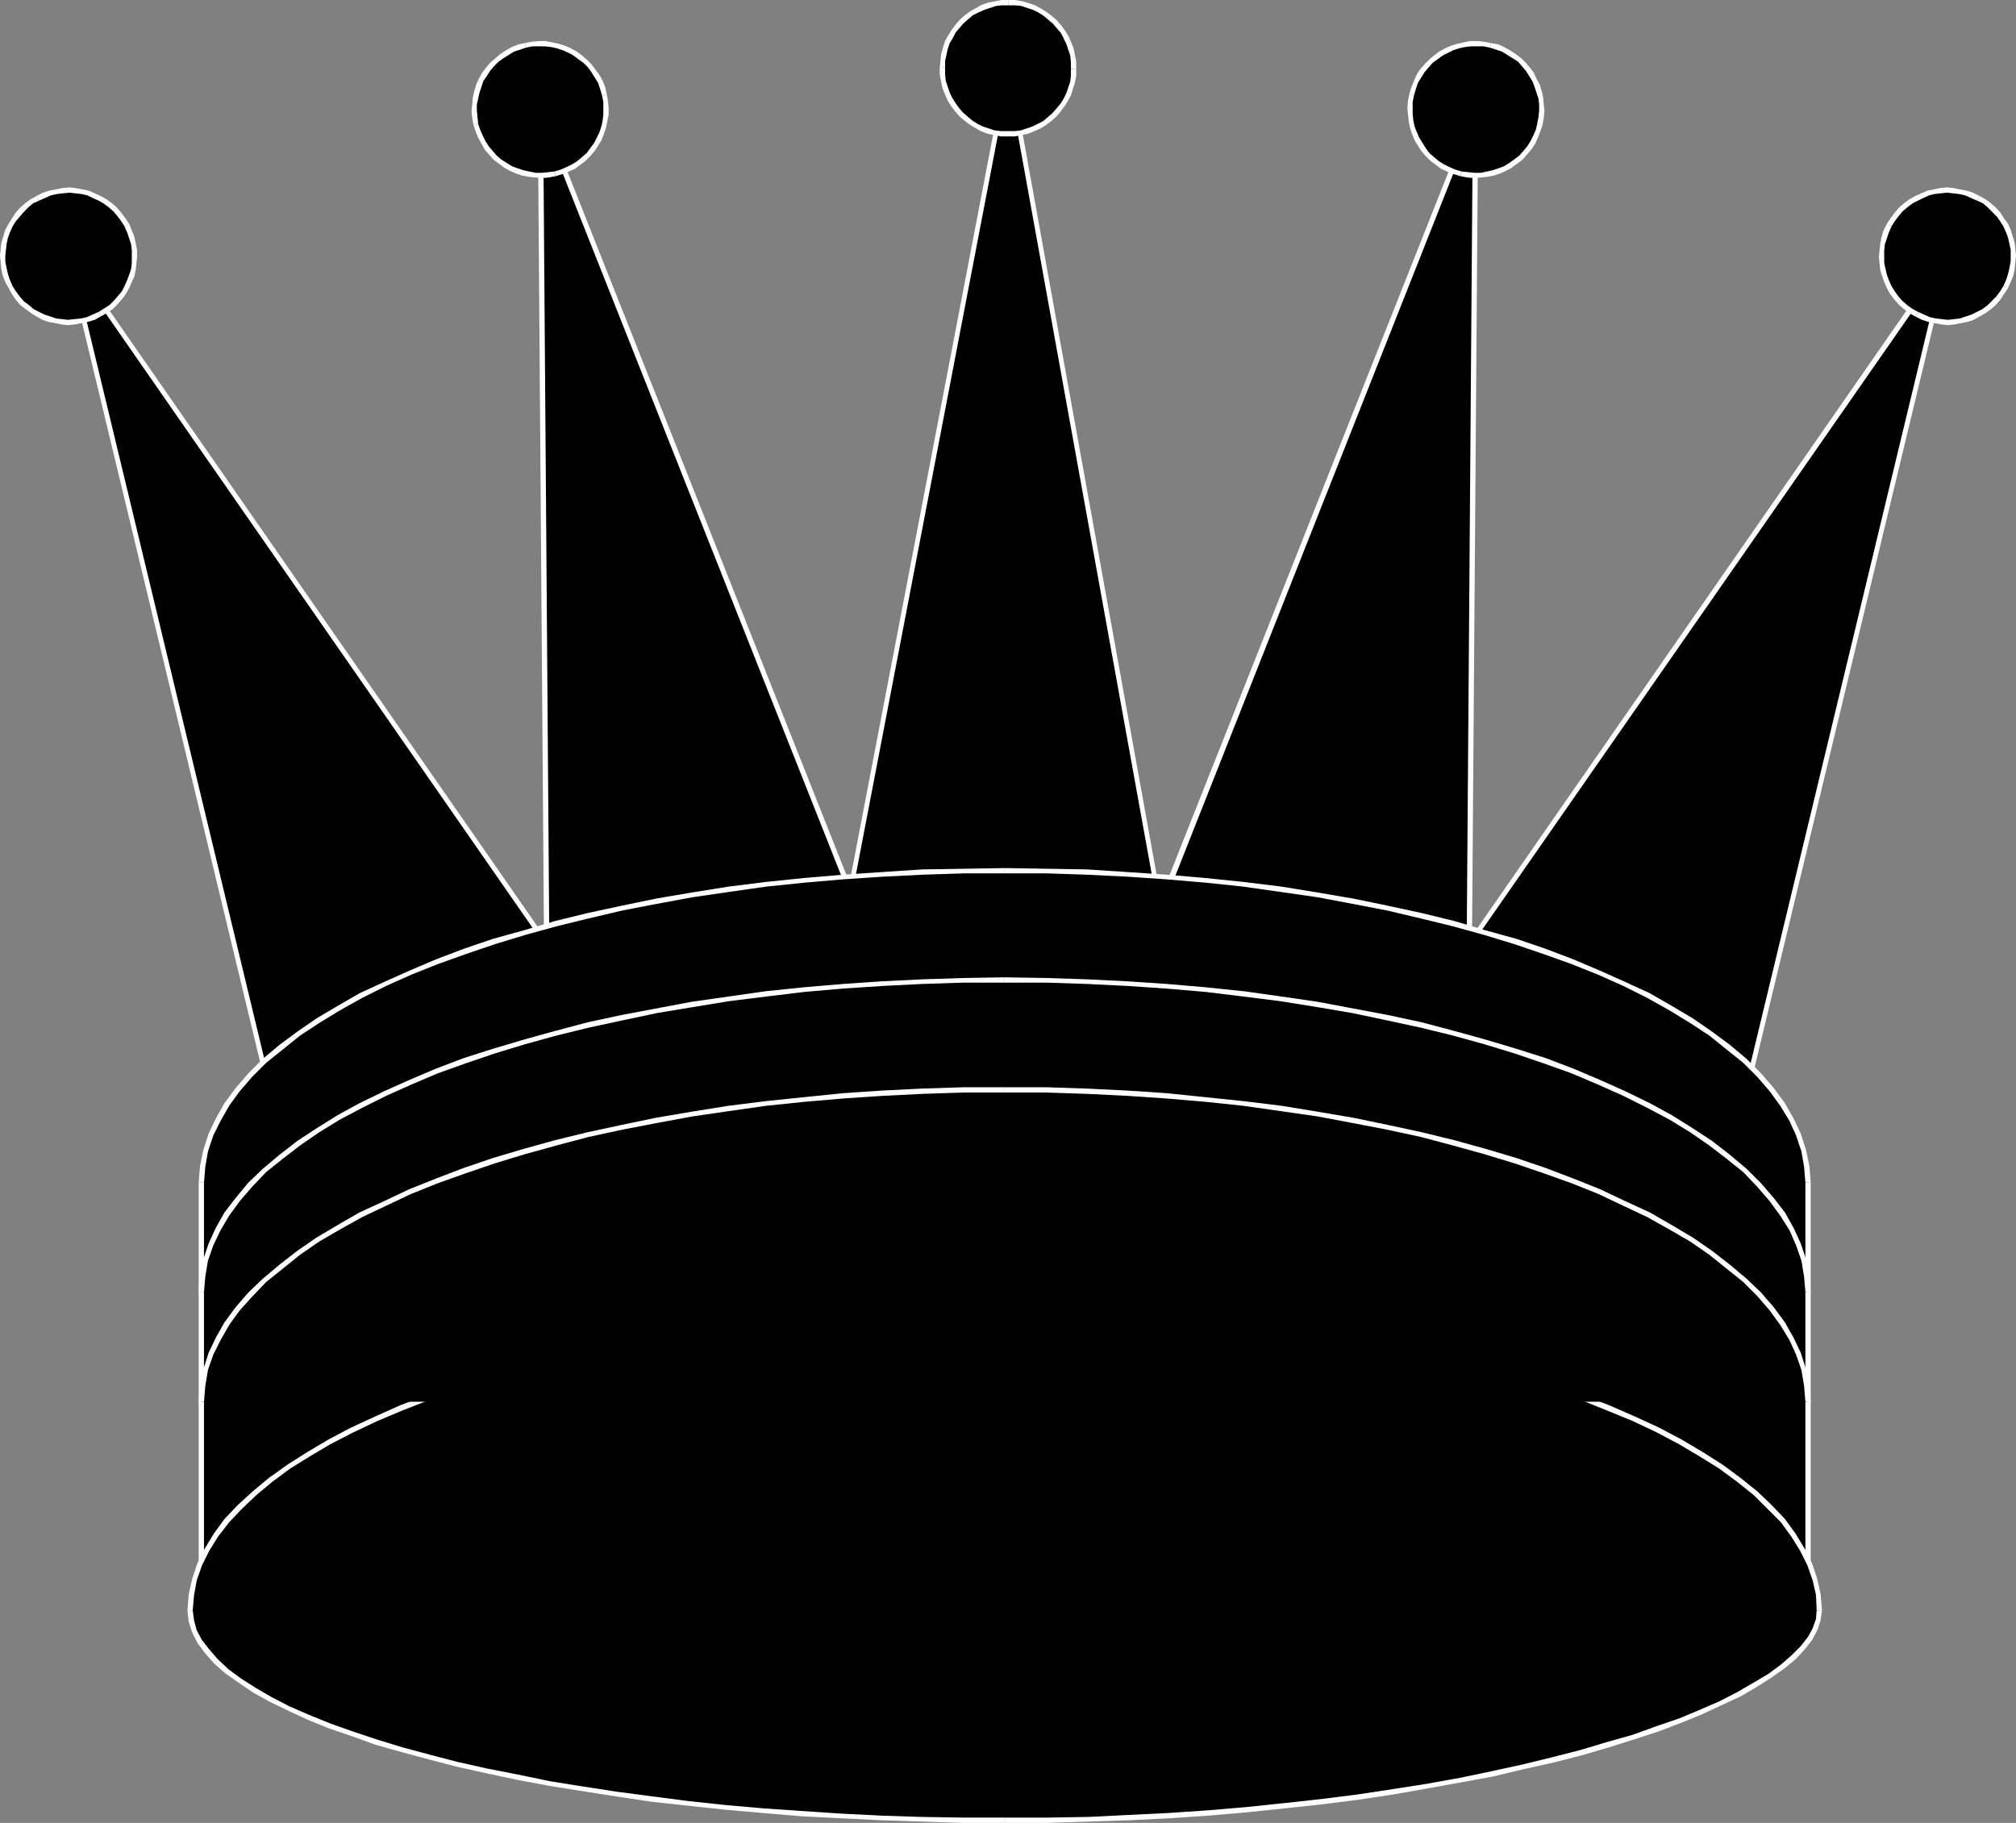 <?xml version="1.0" encoding="UTF-8" standalone="no"?>
<svg
   version="1.0"
   width="130.151mm"
   height="117.701mm"
   id="svg63"
   sodipodi:docname="Queen - Black 2.wmf"
   xmlns:inkscape="http://www.inkscape.org/namespaces/inkscape"
   xmlns:sodipodi="http://sodipodi.sourceforge.net/DTD/sodipodi-0.dtd"
   xmlns="http://www.w3.org/2000/svg"
   xmlns:svg="http://www.w3.org/2000/svg">
  <rect width="100%" height="100%" fill="#808080" stroke="none"/>
  <sodipodi:namedview
     id="namedview63"
     pagecolor="#ffffff"
     bordercolor="#000000"
     borderopacity="0.25"
     inkscape:showpageshadow="2"
     inkscape:pageopacity="0.0"
     inkscape:pagecheckerboard="0"
     inkscape:deskcolor="#d1d1d1"
     inkscape:document-units="mm" />
  <defs
     id="defs1">
    <pattern
       id="WMFhbasepattern"
       patternUnits="userSpaceOnUse"
       width="6"
       height="6"
       x="0"
       y="0" />
  </defs>
  <path
     style="fill:#000000;fill-opacity:1;fill-rule:evenodd;stroke:none"
     d="M 137.037,235.596 16.806,62.535 67.387,272.6 Z"
     id="path1" />
  <path
     style="fill:#ffffff;fill-opacity:1;fill-rule:evenodd;stroke:none"
     d="m 17.291,62.373 -0.97,0.485 120.23,173.062 0.97,-0.646 -120.23,-173.062 -1.131,0.485 1.131,-0.485 -1.778,-2.585 0.646,3.07 z"
     id="path2" />
  <path
     style="fill:#ffffff;fill-opacity:1;fill-rule:evenodd;stroke:none"
     d="m 67.064,272.115 0.808,0.323 -50.581,-210.065 -1.131,0.323 50.581,210.065 0.808,0.485 -0.808,-0.485 0.162,0.808 0.646,-0.323 z"
     id="path3" />
  <path
     style="fill:#ffffff;fill-opacity:1;fill-rule:evenodd;stroke:none"
     d="m 136.552,235.92 0.162,-0.808 -69.65,37.004 0.485,1.131 69.811,-37.004 0.162,-0.97 -0.162,0.97 0.646,-0.485 -0.485,-0.485 z"
     id="path4" />
  <path
     style="fill:#000000;fill-opacity:1;fill-rule:evenodd;stroke:none"
     d="m 24.24,76.755 1.454,-0.808 1.293,-0.97 1.131,-1.131 1.131,-1.131 0.97,-1.293 0.646,-1.293 0.808,-1.454 0.485,-1.454 0.323,-1.454 0.323,-1.616 v -1.454 -1.616 l -0.323,-1.454 -0.323,-1.616 -0.485,-1.454 -0.808,-1.616 -0.808,-1.293 -0.97,-1.293 -0.97,-1.293 -1.293,-0.97 -1.293,-0.97 -1.293,-0.808 -1.293,-0.646 -1.454,-0.485 -1.616,-0.323 -1.454,-0.323 -1.454,-0.162 -1.616,0.162 -1.616,0.162 -1.616,0.323 -1.454,0.646 -1.454,0.646 -1.454,0.808 -1.293,0.97 -1.131,1.131 -1.131,1.131 -0.808,1.293 -0.808,1.293 -0.646,1.454 -0.485,1.454 -0.485,1.454 -0.162,1.616 -0.162,1.454 v 1.616 l 0.323,1.454 0.323,1.616 0.646,1.454 0.646,1.616 0.808,1.293 0.97,1.293 1.131,1.293 1.131,0.97 1.293,0.97 1.293,0.808 1.454,0.646 1.454,0.485 1.454,0.323 1.454,0.323 1.616,0.162 1.616,-0.162 1.454,-0.162 1.616,-0.323 1.454,-0.646 z"
     id="path5" />
  <path
     style="fill:#ffffff;fill-opacity:1;fill-rule:evenodd;stroke:none"
     d="m 30.381,55.263 v 0 l 0.646,1.454 0.485,1.454 0.485,1.454 0.162,1.454 v 1.616 1.454 l -0.162,1.454 -0.485,1.454 -0.485,1.293 -0.646,1.454 -0.646,1.293 -0.97,1.131 -0.97,1.131 -1.131,1.131 -1.293,0.808 -1.293,0.808 0.485,1.131 1.454,-0.808 1.454,-0.97 1.131,-1.131 1.131,-1.293 0.97,-1.293 0.808,-1.454 0.646,-1.454 0.646,-1.454 0.323,-1.616 0.162,-1.454 0.162,-1.616 v -1.616 l -0.323,-1.616 -0.323,-1.616 -0.646,-1.616 -0.646,-1.616 v 0 z"
     id="path6" />
  <path
     style="fill:#ffffff;fill-opacity:1;fill-rule:evenodd;stroke:none"
     d="m 9.534,48.961 v 0 l 1.454,-0.646 1.454,-0.646 1.454,-0.323 1.454,-0.162 1.616,-0.162 1.454,0.162 1.454,0.162 1.454,0.323 1.293,0.646 1.454,0.646 1.131,0.646 1.293,0.97 1.131,0.97 0.97,1.131 0.97,1.293 0.808,1.293 1.131,-0.646 -0.97,-1.454 -0.97,-1.293 -1.131,-1.293 -1.131,-0.97 -1.293,-0.97 -1.454,-0.808 -1.454,-0.646 -1.454,-0.646 -1.616,-0.323 -1.616,-0.323 -1.454,-0.162 -1.778,0.162 -1.616,0.323 -1.616,0.323 -1.454,0.485 -1.616,0.808 v 0 z"
     id="path7" />
  <path
     style="fill:#ffffff;fill-opacity:1;fill-rule:evenodd;stroke:none"
     d="m 3.07,69.806 v 0 L 2.424,68.352 1.939,66.898 1.616,65.443 1.293,63.828 V 62.373 L 1.454,60.919 1.616,59.465 1.939,58.01 2.424,56.718 3.07,55.263 3.878,53.971 4.848,52.84 5.818,51.708 6.949,50.577 8.08,49.608 9.534,48.961 8.888,47.83 7.434,48.638 6.141,49.608 4.848,50.739 3.717,52.032 2.909,53.324 2.101,54.617 1.293,56.071 0.808,57.687 0.323,59.303 0.162,60.757 0,62.373 l 0.162,1.616 0.162,1.616 0.323,1.616 0.646,1.616 0.808,1.454 v 0 z"
     id="path8" />
  <path
     style="fill:#ffffff;fill-opacity:1;fill-rule:evenodd;stroke:none"
     d="m 24.078,76.108 v 0 l -1.454,0.646 -1.454,0.646 -1.454,0.323 -1.616,0.162 -1.454,0.162 L 15.19,77.886 13.736,77.724 12.282,77.239 10.827,76.755 9.534,76.108 8.242,75.462 7.11,74.492 5.818,73.523 4.848,72.392 3.878,71.099 3.07,69.806 l -0.97,0.485 0.808,1.454 0.97,1.454 1.131,1.293 1.293,0.97 1.293,0.97 1.293,0.808 1.454,0.808 1.454,0.485 1.616,0.323 1.616,0.323 1.616,0.162 1.616,-0.162 1.616,-0.323 1.616,-0.323 1.616,-0.485 1.454,-0.808 v 0 z"
     id="path9" />
  <path
     style="fill:#000000;fill-opacity:1;fill-rule:evenodd;stroke:none"
     d="m 210.403,225.093 -78.538,-198.431 1.616,216.044 z"
     id="path10" />
  <path
     style="fill:#ffffff;fill-opacity:1;fill-rule:evenodd;stroke:none"
     d="m 132.512,26.662 -1.293,0.323 78.699,198.431 1.131,-0.485 -78.699,-198.431 -1.131,0.162 1.131,-0.162 -1.131,-2.909 v 3.07 z"
     id="path11" />
  <path
     style="fill:#ffffff;fill-opacity:1;fill-rule:evenodd;stroke:none"
     d="m 133.32,242.222 0.808,0.485 -1.616,-216.044 h -1.293 l 1.616,216.044 0.808,0.646 -0.808,-0.646 0.162,0.808 0.646,-0.162 z"
     id="path12" />
  <path
     style="fill:#ffffff;fill-opacity:1;fill-rule:evenodd;stroke:none"
     d="m 209.918,225.416 0.323,-0.97 -76.922,17.775 0.323,1.131 76.922,-17.613 0.485,-0.808 -0.485,0.808 0.808,-0.162 -0.323,-0.646 z"
     id="path13" />
  <path
     style="fill:#000000;fill-opacity:1;fill-rule:evenodd;stroke:none"
     d="m 135.421,42.336 1.616,-0.485 1.454,-0.485 1.454,-0.808 1.293,-0.808 1.131,-0.97 1.293,-1.131 0.808,-1.131 0.97,-1.293 0.808,-1.293 0.646,-1.454 0.323,-1.454 0.485,-1.454 0.162,-1.616 V 26.339 24.723 l -0.323,-1.616 -0.485,-1.616 -0.646,-1.454 -0.646,-1.454 -0.97,-1.293 -0.97,-1.131 -0.97,-1.293 -1.293,-0.808 -1.293,-0.97 -1.293,-0.808 -1.454,-0.646 -1.454,-0.323 -1.454,-0.485 -1.616,-0.162 h -1.454 -1.778 l -1.616,0.323 -1.454,0.485 -1.454,0.646 -1.454,0.646 -1.454,0.97 -1.131,0.97 -1.131,0.97 -0.97,1.293 -0.97,1.293 -0.646,1.293 -0.646,1.454 -0.485,1.454 -0.323,1.454 -0.162,1.616 -0.162,1.454 0.162,1.777 0.323,1.616 0.485,1.454 0.485,1.454 0.808,1.454 0.808,1.454 0.97,1.131 1.131,1.131 1.131,0.97 1.293,0.97 1.293,0.646 1.454,0.646 1.454,0.485 1.454,0.323 1.616,0.162 1.616,0.162 1.616,-0.162 z"
     id="path14" />
  <path
     style="fill:#ffffff;fill-opacity:1;fill-rule:evenodd;stroke:none"
     d="m 146.894,23.269 v 0 l 0.323,1.616 v 1.454 1.454 l -0.162,1.616 -0.323,1.454 -0.485,1.454 -0.646,1.293 -0.646,1.293 -0.97,1.293 -0.808,1.131 -1.131,0.97 -1.131,0.97 -1.293,0.808 -1.293,0.646 -1.454,0.646 -1.616,0.485 0.323,1.131 1.616,-0.485 1.616,-0.646 1.454,-0.646 1.293,-0.97 1.293,-0.97 1.131,-1.131 1.131,-1.293 0.808,-1.293 0.808,-1.293 0.646,-1.616 0.485,-1.454 0.323,-1.616 0.323,-1.616 V 26.339 l -0.162,-1.777 -0.323,-1.616 v 0 z"
     id="path15" />
  <path
     style="fill:#ffffff;fill-opacity:1;fill-rule:evenodd;stroke:none"
     d="m 128.31,11.634 v 0 l 1.616,-0.323 h 1.616 1.454 l 1.454,0.162 1.454,0.323 1.454,0.485 1.454,0.646 1.131,0.646 1.293,0.97 1.131,0.808 1.131,1.131 0.808,1.131 0.808,1.293 0.808,1.293 0.485,1.454 0.485,1.616 1.131,-0.323 -0.323,-1.616 -0.646,-1.616 -0.808,-1.454 -0.97,-1.293 -0.97,-1.293 -1.131,-1.131 -1.131,-0.97 -1.293,-0.97 -1.454,-0.808 -1.454,-0.646 -1.616,-0.485 -1.454,-0.323 -1.778,-0.323 h -1.454 l -1.778,0.162 -1.616,0.323 v 0 z"
     id="path16" />
  <path
     style="fill:#ffffff;fill-opacity:1;fill-rule:evenodd;stroke:none"
     d="m 116.675,30.217 v 0 l -0.162,-1.616 -0.162,-1.616 v -1.454 l 0.323,-1.454 0.323,-1.454 0.485,-1.454 0.485,-1.454 0.808,-1.131 0.808,-1.293 0.97,-1.131 1.131,-1.131 1.131,-0.808 1.293,-0.808 1.293,-0.808 1.454,-0.485 1.454,-0.485 -0.162,-1.131 -1.616,0.323 -1.616,0.646 -1.454,0.808 -1.454,0.97 -1.131,0.97 -1.293,1.131 -0.97,1.131 -0.97,1.293 -0.808,1.454 -0.646,1.454 -0.485,1.616 -0.323,1.454 -0.162,1.777 -0.162,1.454 0.162,1.777 0.323,1.777 v 0 z"
     id="path17" />
  <path
     style="fill:#ffffff;fill-opacity:1;fill-rule:evenodd;stroke:none"
     d="m 135.259,41.851 v 0 l -1.454,0.162 -1.616,0.162 h -1.454 l -1.616,-0.323 -1.454,-0.323 -1.454,-0.485 -1.293,-0.485 -1.293,-0.808 -1.293,-0.808 -1.131,-0.97 -0.97,-1.131 -0.97,-1.131 -0.808,-1.293 -0.646,-1.293 -0.646,-1.454 -0.485,-1.454 -1.131,0.323 0.485,1.454 0.646,1.616 0.808,1.454 0.808,1.454 0.97,1.131 1.131,1.293 1.293,0.97 1.293,0.97 1.454,0.808 1.454,0.646 1.454,0.485 1.616,0.323 1.616,0.162 1.616,0.162 1.778,-0.162 1.616,-0.323 v 0 z"
     id="path18" />
  <path
     style="fill:#000000;fill-opacity:1;fill-rule:evenodd;stroke:none"
     d="M 284.254,228.487 245.955,16.644 205.393,227.84 Z"
     id="path19" />
  <path
     style="fill:#ffffff;fill-opacity:1;fill-rule:evenodd;stroke:none"
     d="m 246.601,16.805 h -1.131 l 38.299,211.681 1.131,-0.162 -38.299,-211.843 h -1.131 1.131 l -0.646,-2.909 -0.485,2.909 z"
     id="path20" />
  <path
     style="fill:#ffffff;fill-opacity:1;fill-rule:evenodd;stroke:none"
     d="m 205.393,227.194 0.646,0.808 40.562,-211.197 -1.131,-0.323 -40.562,211.358 0.485,0.646 -0.485,-0.646 -0.162,0.646 h 0.646 z"
     id="path21" />
  <path
     style="fill:#ffffff;fill-opacity:1;fill-rule:evenodd;stroke:none"
     d="m 283.769,228.487 0.485,-0.646 -78.861,-0.646 v 1.293 l 78.861,0.646 0.646,-0.808 -0.646,0.646 h 0.808 l -0.162,-0.646 z"
     id="path22" />
  <path
     style="fill:#000000;fill-opacity:1;fill-rule:evenodd;stroke:none"
     d="m 245.955,32.641 h 1.616 l 1.454,-0.162 1.616,-0.485 1.454,-0.485 1.454,-0.646 1.293,-0.808 1.293,-0.97 1.131,-0.97 0.97,-1.131 0.97,-1.293 0.808,-1.293 0.646,-1.454 0.646,-1.454 0.323,-1.454 0.323,-1.616 v -1.616 -1.777 l -0.162,-1.454 -0.485,-1.616 -0.485,-1.454 -0.646,-1.454 -0.808,-1.293 -0.97,-1.293 -0.97,-1.131 -1.131,-0.97 -1.293,-0.97 -1.293,-0.808 -1.454,-0.646 -1.454,-0.646 -1.454,-0.323 -1.616,-0.323 h -1.616 -1.616 l -1.616,0.162 -1.616,0.485 -1.454,0.485 -1.454,0.646 -1.293,0.808 -1.293,0.97 -0.97,0.97 -1.131,1.131 -0.97,1.293 -0.808,1.293 -0.646,1.454 -0.646,1.454 -0.323,1.454 -0.323,1.616 v 1.616 1.777 l 0.323,1.616 0.323,1.454 0.485,1.454 0.808,1.454 0.808,1.293 0.808,1.293 0.97,1.131 1.131,0.97 1.293,0.97 1.293,0.808 1.454,0.646 1.454,0.646 1.454,0.323 1.616,0.323 z"
     id="path23" />
  <path
     style="fill:#ffffff;fill-opacity:1;fill-rule:evenodd;stroke:none"
     d="m 261.307,16.805 v 0 1.616 l -0.162,1.454 -0.485,1.454 -0.485,1.454 -0.646,1.293 -0.808,1.293 -0.97,1.131 -0.97,1.131 -1.131,0.97 -1.131,0.97 -1.293,0.646 -1.293,0.646 -1.454,0.485 -1.454,0.485 -1.454,0.162 h -1.616 v 1.293 h 1.616 l 1.616,-0.323 1.616,-0.323 1.616,-0.646 1.454,-0.646 1.293,-0.808 1.293,-0.97 1.293,-1.131 0.97,-1.131 0.97,-1.293 0.808,-1.293 0.808,-1.454 0.485,-1.616 0.485,-1.454 0.323,-1.777 v -1.616 0 z"
     id="path24" />
  <path
     style="fill:#ffffff;fill-opacity:1;fill-rule:evenodd;stroke:none"
     d="m 246.117,1.293 v 0 h 1.616 l 1.454,0.162 1.454,0.485 1.454,0.485 1.293,0.646 1.293,0.808 1.131,0.97 1.131,0.97 0.97,1.131 0.97,1.131 0.646,1.293 0.646,1.293 0.485,1.454 0.485,1.454 0.162,1.616 v 1.616 h 1.293 v -1.777 l -0.323,-1.616 -0.323,-1.616 -0.646,-1.616 -0.646,-1.454 -0.808,-1.293 -0.97,-1.293 -1.131,-1.293 -1.131,-0.97 -1.293,-0.97 -1.293,-0.808 -1.454,-0.808 -1.454,-0.485 -1.616,-0.485 L 247.733,0 h -1.616 v 0 z"
     id="path25" />
  <path
     style="fill:#ffffff;fill-opacity:1;fill-rule:evenodd;stroke:none"
     d="m 230.603,16.482 v 0 -1.616 l 0.323,-1.454 0.323,-1.454 0.485,-1.454 0.808,-1.293 0.646,-1.293 0.97,-1.131 0.97,-1.131 1.131,-0.97 1.131,-0.97 1.293,-0.646 1.454,-0.646 1.454,-0.485 1.454,-0.485 1.454,-0.162 h 1.616 V 0 h -1.778 l -1.616,0.323 -1.616,0.323 -1.454,0.485 -1.454,0.808 -1.454,0.808 -1.293,0.97 -1.131,0.97 -1.131,1.293 -0.97,1.293 -0.808,1.293 -0.808,1.454 -0.485,1.454 -0.485,1.777 -0.162,1.616 -0.162,1.616 v 0 z"
     id="path26" />
  <path
     style="fill:#ffffff;fill-opacity:1;fill-rule:evenodd;stroke:none"
     d="m 245.955,31.995 v 0 h -1.616 l -1.616,-0.162 -1.454,-0.485 -1.454,-0.485 -1.293,-0.646 -1.293,-0.808 -1.131,-0.97 -1.131,-0.97 -0.97,-1.131 -0.808,-1.131 -0.808,-1.293 -0.646,-1.293 -0.485,-1.454 -0.485,-1.454 -0.162,-1.616 v -1.616 h -1.293 v 1.777 l 0.323,1.616 0.323,1.616 0.646,1.616 0.646,1.454 0.808,1.293 0.97,1.293 1.131,1.293 1.131,0.97 1.293,0.97 1.293,0.808 1.454,0.808 1.616,0.646 1.616,0.323 1.616,0.323 h 1.778 v 0 z"
     id="path27" />
  <path
     style="fill:#000000;fill-opacity:1;fill-rule:evenodd;stroke:none"
     d="M 354.873,235.596 475.265,62.535 424.523,272.6 Z"
     id="path28" />
  <path
     style="fill:#ffffff;fill-opacity:1;fill-rule:evenodd;stroke:none"
     d="m 475.75,62.696 -1.131,-0.485 -120.23,173.062 0.97,0.646 120.392,-173.062 -1.131,-0.485 1.131,0.323 0.646,-3.07 -1.778,2.585 z"
     id="path29" />
  <path
     style="fill:#ffffff;fill-opacity:1;fill-rule:evenodd;stroke:none"
     d="m 424.2,273.247 0.97,-0.485 50.581,-210.065 -1.131,-0.323 -50.581,210.065 0.808,-0.323 -0.646,1.131 0.808,0.323 0.162,-0.808 z"
     id="path30" />
  <path
     style="fill:#ffffff;fill-opacity:1;fill-rule:evenodd;stroke:none"
     d="m 354.388,235.273 0.162,0.97 69.65,37.004 0.646,-1.131 -69.65,-37.004 0.162,0.808 -0.97,-0.646 -0.323,0.485 0.485,0.485 z"
     id="path31" />
  <path
     style="fill:#000000;fill-opacity:1;fill-rule:evenodd;stroke:none"
     d="m 467.67,76.755 -1.454,-0.808 -1.293,-0.97 -1.131,-1.131 -1.131,-1.131 -0.808,-1.293 -0.808,-1.293 -0.646,-1.454 -0.646,-1.454 -0.323,-1.454 -0.323,-1.616 v -1.454 -1.616 l 0.323,-1.454 0.323,-1.616 0.485,-1.454 0.808,-1.616 0.808,-1.293 0.97,-1.293 1.131,-1.293 1.131,-0.97 1.131,-0.97 1.454,-0.808 1.293,-0.646 1.454,-0.485 1.616,-0.323 1.454,-0.323 1.616,-0.162 1.454,0.162 1.616,0.162 1.454,0.323 1.616,0.646 1.454,0.646 1.454,0.808 1.293,0.97 1.131,1.131 1.131,1.131 0.808,1.293 0.808,1.293 0.646,1.454 0.646,1.454 0.323,1.454 0.162,1.616 0.162,1.454 -0.162,1.616 -0.162,1.454 -0.323,1.616 -0.485,1.454 -0.808,1.616 -0.808,1.293 -0.97,1.293 -1.131,1.293 -1.131,0.97 -1.293,0.97 -1.293,0.808 -1.454,0.646 -1.454,0.485 -1.454,0.323 -1.454,0.323 -1.616,0.162 -1.454,-0.162 -1.616,-0.162 -1.616,-0.323 -1.454,-0.646 z"
     id="path32" />
  <path
     style="fill:#ffffff;fill-opacity:1;fill-rule:evenodd;stroke:none"
     d="m 460.398,54.617 v 0 l -0.808,1.616 -0.485,1.616 -0.323,1.616 -0.162,1.616 -0.162,1.616 0.162,1.616 0.162,1.616 0.485,1.454 0.485,1.454 0.646,1.454 0.808,1.454 0.97,1.293 1.131,1.293 1.293,1.131 1.293,0.97 1.454,0.808 0.646,-1.131 -1.454,-0.808 -1.131,-0.808 -1.293,-1.131 -0.97,-1.131 -0.808,-1.131 -0.808,-1.293 -0.646,-1.454 -0.485,-1.293 -0.323,-1.454 -0.323,-1.454 v -1.454 -1.616 l 0.162,-1.454 0.485,-1.454 0.485,-1.454 0.646,-1.454 v 0 z"
     id="path33" />
  <path
     style="fill:#ffffff;fill-opacity:1;fill-rule:evenodd;stroke:none"
     d="m 483.022,47.83 v 0 l -1.616,-0.808 -1.454,-0.485 -1.778,-0.323 -1.454,-0.323 -1.616,-0.162 -1.616,0.162 -1.616,0.323 -1.616,0.323 -1.454,0.646 -1.454,0.646 -1.454,0.808 -1.293,0.97 -1.131,0.97 -1.131,1.293 -0.97,1.293 -0.97,1.454 1.131,0.646 0.808,-1.293 0.97,-1.293 0.97,-1.131 1.131,-0.97 1.293,-0.97 1.293,-0.646 1.293,-0.646 1.454,-0.646 1.293,-0.323 1.454,-0.162 1.616,-0.162 1.454,0.162 1.454,0.162 1.454,0.323 1.454,0.646 1.454,0.646 v 0 z"
     id="path34" />
  <path
     style="fill:#ffffff;fill-opacity:1;fill-rule:evenodd;stroke:none"
     d="m 489.971,70.291 v 0 l 0.646,-1.454 0.646,-1.616 0.323,-1.616 0.162,-1.616 0.162,-1.616 -0.162,-1.616 -0.162,-1.454 -0.485,-1.616 -0.485,-1.616 -0.646,-1.454 -0.97,-1.293 -0.808,-1.293 -1.131,-1.293 -1.293,-1.131 -1.293,-0.97 -1.454,-0.808 -0.646,1.131 1.454,0.646 1.131,0.97 1.131,1.131 1.131,1.131 0.808,1.131 0.808,1.293 0.646,1.454 0.485,1.293 0.323,1.454 0.323,1.454 v 1.454 1.454 l -0.323,1.616 -0.323,1.454 -0.485,1.454 -0.646,1.454 v 0 z"
     id="path35" />
  <path
     style="fill:#ffffff;fill-opacity:1;fill-rule:evenodd;stroke:none"
     d="m 467.347,77.239 v 0 l 1.616,0.808 1.454,0.485 1.616,0.323 1.616,0.323 1.616,0.162 1.616,-0.162 1.616,-0.323 1.616,-0.323 1.454,-0.485 1.454,-0.808 1.454,-0.808 1.293,-0.97 1.131,-0.97 1.131,-1.293 0.97,-1.454 0.97,-1.454 -1.131,-0.485 -0.808,1.293 -0.97,1.293 -1.131,1.131 -0.97,0.97 -1.293,0.97 -1.293,0.646 -1.293,0.646 -1.454,0.485 -1.454,0.485 -1.454,0.162 -1.454,0.162 -1.454,-0.162 -1.454,-0.162 -1.454,-0.323 -1.454,-0.646 -1.454,-0.646 v 0 z"
     id="path36" />
  <path
     style="fill:#000000;fill-opacity:1;fill-rule:evenodd;stroke:none"
     d="M 281.507,225.093 360.044,26.662 358.428,242.706 Z"
     id="path37" />
  <path
     style="fill:#ffffff;fill-opacity:1;fill-rule:evenodd;stroke:none"
     d="m 360.691,26.662 -1.131,-0.162 -78.699,198.431 1.293,0.485 78.538,-198.431 -1.293,-0.323 h 1.293 v -3.07 l -1.131,2.909 z"
     id="path38" />
  <path
     style="fill:#ffffff;fill-opacity:1;fill-rule:evenodd;stroke:none"
     d="m 358.267,243.353 0.808,-0.646 1.616,-216.044 h -1.293 l -1.616,216.044 0.808,-0.485 -0.323,1.131 0.808,0.162 v -0.808 z"
     id="path39" />
  <path
     style="fill:#ffffff;fill-opacity:1;fill-rule:evenodd;stroke:none"
     d="m 280.86,224.932 0.485,0.808 76.922,17.613 0.323,-1.131 -76.922,-17.775 0.485,0.97 -1.293,-0.485 -0.162,0.646 0.646,0.162 z"
     id="path40" />
  <path
     style="fill:#000000;fill-opacity:1;fill-rule:evenodd;stroke:none"
     d="m 356.489,42.336 -1.616,-0.485 -1.454,-0.485 -1.454,-0.808 -1.293,-0.808 -1.293,-0.97 -0.97,-1.131 -1.131,-1.131 -0.808,-1.293 -0.646,-1.293 -0.646,-1.454 -0.646,-1.454 -0.323,-1.454 -0.162,-1.616 V 26.339 l 0.162,-1.616 0.162,-1.616 0.485,-1.616 0.646,-1.454 0.646,-1.454 0.97,-1.293 0.97,-1.131 0.97,-1.293 1.293,-0.808 1.131,-0.97 1.454,-0.808 1.454,-0.646 1.454,-0.323 1.454,-0.485 1.616,-0.162 h 1.616 1.616 l 1.454,0.323 1.616,0.485 1.616,0.646 1.293,0.646 1.293,0.97 1.293,0.97 1.131,0.97 0.97,1.293 0.808,1.293 0.808,1.293 0.646,1.454 0.485,1.454 0.323,1.454 0.162,1.616 0.162,1.454 -0.162,1.777 -0.323,1.616 -0.485,1.454 -0.485,1.454 -0.808,1.454 -0.808,1.454 -0.97,1.131 -1.131,1.131 -1.131,0.97 -1.293,0.97 -1.293,0.646 -1.454,0.646 -1.454,0.485 -1.454,0.323 -1.616,0.162 -1.616,0.162 -1.616,-0.162 z"
     id="path41" />
  <path
     style="fill:#ffffff;fill-opacity:1;fill-rule:evenodd;stroke:none"
     d="m 343.884,22.946 v 0 l -0.323,1.616 -0.162,1.777 0.162,1.616 0.162,1.616 0.323,1.616 0.485,1.454 0.646,1.616 0.808,1.293 0.808,1.293 1.131,1.293 1.131,1.131 1.293,0.97 1.293,0.97 1.454,0.646 1.616,0.646 1.616,0.485 0.323,-1.131 -1.616,-0.485 -1.454,-0.646 -1.293,-0.646 -1.293,-0.808 -1.131,-0.97 -1.131,-0.97 -0.808,-1.131 -0.808,-1.293 -0.808,-1.293 -0.646,-1.454 -0.485,-1.293 -0.323,-1.454 -0.162,-1.616 V 26.339 24.885 l 0.323,-1.616 v 0 z"
     id="path42" />
  <path
     style="fill:#ffffff;fill-opacity:1;fill-rule:evenodd;stroke:none"
     d="m 363.761,10.503 v 0 l -1.616,-0.323 -1.616,-0.162 h -1.778 l -1.616,0.323 -1.454,0.323 -1.616,0.485 -1.454,0.646 -1.454,0.808 -1.293,0.97 -1.131,0.97 -1.131,1.131 -1.131,1.293 -0.808,1.293 -0.646,1.454 -0.646,1.616 -0.485,1.616 1.131,0.323 0.485,-1.616 0.485,-1.454 0.808,-1.293 0.808,-1.293 0.97,-1.131 0.97,-1.131 1.131,-0.808 1.293,-0.97 1.293,-0.646 1.293,-0.646 1.454,-0.485 1.454,-0.323 1.454,-0.162 h 1.616 1.454 l 1.616,0.323 v 0 z"
     id="path43" />
  <path
     style="fill:#ffffff;fill-opacity:1;fill-rule:evenodd;stroke:none"
     d="m 376.366,30.54 v 0 l 0.323,-1.777 0.162,-1.777 -0.162,-1.454 -0.162,-1.777 -0.323,-1.454 -0.485,-1.616 -0.808,-1.454 -0.646,-1.454 -0.97,-1.293 -0.97,-1.131 -1.131,-1.131 -1.293,-0.97 -1.454,-0.97 -1.454,-0.808 -1.454,-0.646 -1.778,-0.323 -0.162,1.131 1.454,0.485 1.454,0.485 1.293,0.808 1.293,0.808 1.293,0.808 0.97,1.131 0.97,1.131 0.808,1.293 0.808,1.293 0.485,1.293 0.485,1.454 0.485,1.454 0.162,1.454 v 1.454 l -0.162,1.616 -0.323,1.616 v 0 z"
     id="path44" />
  <path
     style="fill:#ffffff;fill-opacity:1;fill-rule:evenodd;stroke:none"
     d="m 356.328,42.983 v 0 l 1.616,0.323 1.778,0.162 1.616,-0.162 1.616,-0.162 1.616,-0.323 1.454,-0.485 1.454,-0.646 1.454,-0.808 1.293,-0.97 1.293,-0.97 1.131,-1.293 0.97,-1.131 0.97,-1.454 0.646,-1.454 0.646,-1.616 0.485,-1.454 -1.293,-0.323 -0.323,1.454 -0.646,1.454 -0.646,1.293 -0.808,1.293 -0.97,1.131 -0.97,1.131 -1.293,0.97 -1.131,0.808 -1.293,0.808 -1.293,0.485 -1.454,0.485 -1.454,0.323 -1.454,0.323 h -1.616 l -1.454,-0.162 -1.616,-0.162 v 0 z"
     id="path45" />
  <path
     style="fill:#000000;fill-opacity:1;fill-rule:evenodd;stroke:none"
     d="m 49.126,395.569 0.323,-3.878 0.808,-3.878 1.131,-3.878 1.778,-3.717 2.262,-3.717 2.586,-3.555 3.07,-3.555 3.555,-3.393 3.878,-3.393 4.363,-3.393 4.686,-3.07 5.01,-3.07 5.494,-3.07 5.818,-2.909 6.302,-2.747 6.464,-2.585 6.787,-2.585 7.11,-2.424 7.434,-2.262 7.595,-2.101 7.918,-1.939 8.242,-1.777 8.403,-1.777 8.726,-1.454 8.888,-1.454 9.211,-1.131 9.211,-0.97 9.534,-0.97 9.696,-0.646 9.696,-0.485 10.019,-0.323 h 10.019 10.181 l 9.858,0.323 9.858,0.485 9.534,0.646 9.534,0.97 9.373,0.97 9.05,1.131 8.888,1.454 8.726,1.454 8.403,1.777 8.242,1.777 7.918,1.939 7.595,2.101 7.434,2.262 7.11,2.424 6.787,2.585 6.626,2.585 6.141,2.747 5.818,2.909 5.494,3.07 5.01,3.07 4.686,3.07 4.363,3.393 3.878,3.393 3.555,3.393 3.07,3.555 2.586,3.555 2.262,3.717 1.778,3.717 1.131,3.878 0.808,3.878 0.323,3.878 V 288.598 l -0.323,-4.04 -0.808,-3.717 -1.131,-3.878 -1.778,-3.717 -2.262,-3.717 -2.586,-3.555 -3.07,-3.555 -3.555,-3.555 -3.878,-3.393 -4.363,-3.232 -4.686,-3.232 -5.01,-3.07 -5.494,-2.909 -5.818,-2.909 -6.141,-2.747 -6.626,-2.585 -6.787,-2.585 -7.11,-2.424 -7.434,-2.262 -7.595,-2.101 -7.918,-1.939 -8.242,-1.939 -8.403,-1.616 -8.726,-1.454 -8.888,-1.454 -9.05,-1.131 -9.373,-0.97 -9.534,-0.97 -9.534,-0.646 -9.858,-0.485 -9.858,-0.323 h -10.181 -10.019 l -10.019,0.323 -9.696,0.485 -9.696,0.646 -9.534,0.97 -9.211,0.97 -9.211,1.131 -8.888,1.454 -8.726,1.454 -8.403,1.616 -8.242,1.939 -7.918,1.939 -7.595,2.101 -7.434,2.262 -7.11,2.424 -6.787,2.585 -6.464,2.585 -6.302,2.747 -5.818,2.909 -5.494,2.909 -5.01,3.07 -4.686,3.232 -4.363,3.232 -3.878,3.393 -3.555,3.555 -3.07,3.555 -2.586,3.555 -2.262,3.717 -1.778,3.717 -1.131,3.878 -0.808,3.717 -0.323,4.04 z"
     id="path46" />
  <path
     style="fill:#ffffff;fill-opacity:1;fill-rule:evenodd;stroke:none"
     d="m 245.147,318.815 v 0 l -10.019,0.162 -10.019,0.323 -9.858,0.485 -9.534,0.646 -9.534,0.808 -9.373,0.97 -9.05,1.293 -9.05,1.293 -8.565,1.616 -8.565,1.616 -8.242,1.777 -7.918,2.101 -7.595,2.101 -7.595,2.262 -7.11,2.262 -6.787,2.585 -6.464,2.747 -6.141,2.747 -5.979,2.909 -5.333,2.909 -5.171,3.07 -4.686,3.232 -4.363,3.393 -4.04,3.393 -3.555,3.393 -3.07,3.555 -2.747,3.717 -2.101,3.717 -1.778,3.878 -1.293,3.878 -0.808,3.878 -0.323,4.04 h 1.293 l 0.323,-3.878 0.646,-3.717 1.293,-3.717 1.778,-3.717 2.101,-3.717 2.586,-3.555 3.07,-3.393 3.394,-3.555 4.04,-3.232 4.202,-3.393 4.686,-3.07 5.01,-3.07 5.494,-3.07 5.818,-2.747 6.141,-2.909 6.464,-2.585 6.787,-2.424 7.11,-2.424 7.434,-2.262 7.595,-2.101 7.918,-1.939 8.242,-1.777 8.403,-1.777 8.726,-1.454 8.888,-1.454 9.05,-1.131 9.373,-1.131 9.373,-0.808 9.696,-0.646 9.696,-0.485 10.019,-0.323 h 10.019 v 0 z"
     id="path47" />
  <path
     style="fill:#ffffff;fill-opacity:1;fill-rule:evenodd;stroke:none"
     d="m 440.521,395.569 h 1.293 l -0.323,-4.04 -0.808,-3.878 -1.293,-3.878 -1.778,-3.878 -2.101,-3.717 -2.747,-3.717 -3.07,-3.555 -3.555,-3.393 -4.04,-3.393 -4.363,-3.393 -4.686,-3.232 -5.171,-3.07 -5.333,-2.909 -5.979,-2.909 -6.141,-2.747 -6.464,-2.747 -6.787,-2.585 -7.11,-2.262 -7.595,-2.262 -7.595,-2.101 -7.918,-2.101 -8.242,-1.777 -8.565,-1.616 -8.565,-1.616 -8.888,-1.293 -9.211,-1.293 -9.373,-0.97 -9.373,-0.808 -9.696,-0.646 -9.858,-0.485 -9.858,-0.323 -10.181,-0.162 v 1.293 h 10.181 l 9.858,0.323 9.858,0.485 9.534,0.646 9.534,0.808 9.211,1.131 9.05,1.131 9.05,1.454 8.565,1.454 8.403,1.777 8.242,1.777 7.918,1.939 7.595,2.101 7.434,2.262 7.11,2.424 6.787,2.424 6.464,2.585 6.141,2.909 5.818,2.747 5.494,3.07 5.01,3.07 4.686,3.07 4.202,3.393 4.04,3.232 3.394,3.393 3.07,3.555 2.586,3.555 2.262,3.717 1.616,3.717 1.293,3.717 0.646,3.717 0.323,3.878 h 1.293 z"
     id="path48" />
  <path
     style="fill:#ffffff;fill-opacity:1;fill-rule:evenodd;stroke:none"
     d="m 440.521,288.598 v 0 106.972 h 1.293 v -106.972 0 z"
     id="path49" />
  <path
     style="fill:#ffffff;fill-opacity:1;fill-rule:evenodd;stroke:none"
     d="m 245.147,213.136 v 0 h 10.181 l 9.858,0.323 9.858,0.485 9.534,0.646 9.534,0.808 9.211,0.97 9.05,1.293 9.05,1.293 8.565,1.616 8.403,1.616 8.242,1.939 7.918,1.939 7.595,2.101 7.434,2.262 7.11,2.424 6.787,2.424 6.464,2.585 6.141,2.747 5.818,2.909 5.494,3.07 5.01,3.07 4.686,3.07 4.202,3.393 4.04,3.232 3.394,3.393 3.07,3.555 2.586,3.555 2.262,3.717 1.616,3.555 1.293,3.878 0.646,3.717 0.323,3.878 h 1.293 l -0.323,-4.04 -0.808,-3.878 -1.293,-4.04 -1.778,-3.717 -2.101,-3.717 -2.747,-3.717 -3.07,-3.555 -3.555,-3.555 -4.04,-3.393 -4.363,-3.232 -4.686,-3.232 -5.171,-3.07 -5.333,-3.07 -5.979,-2.747 -6.141,-2.747 -6.464,-2.747 -6.787,-2.585 -7.11,-2.424 -7.595,-2.101 -7.595,-2.262 -7.918,-1.939 -8.242,-1.777 -8.565,-1.777 -8.565,-1.454 -8.888,-1.454 -9.211,-1.131 -9.373,-0.97 -9.373,-0.808 -9.696,-0.646 -9.858,-0.646 -9.858,-0.162 -10.181,-0.162 v 0 z"
     id="path50" />
  <path
     style="fill:#ffffff;fill-opacity:1;fill-rule:evenodd;stroke:none"
     d="m 49.773,288.598 v 0 l 0.323,-3.878 0.646,-3.717 1.293,-3.878 1.778,-3.555 2.101,-3.717 2.586,-3.555 3.07,-3.555 3.394,-3.393 4.04,-3.232 4.202,-3.393 4.686,-3.07 5.01,-3.07 5.494,-3.07 5.818,-2.909 6.141,-2.747 6.464,-2.585 6.787,-2.424 7.11,-2.424 7.434,-2.262 7.595,-2.101 7.918,-1.939 8.242,-1.939 8.403,-1.616 8.726,-1.616 8.888,-1.293 9.05,-1.293 9.373,-0.97 9.373,-0.808 9.696,-0.646 9.696,-0.485 10.019,-0.323 h 10.019 v -1.293 l -10.019,0.162 -10.019,0.162 -9.858,0.646 -9.534,0.646 -9.534,0.808 -9.373,0.97 -9.05,1.131 -9.05,1.454 -8.565,1.454 -8.565,1.777 -8.242,1.777 -7.918,1.939 -7.595,2.262 -7.595,2.101 -7.11,2.424 -6.787,2.585 -6.464,2.747 -6.141,2.747 -5.979,2.747 -5.333,3.07 -5.171,3.07 -4.686,3.232 -4.363,3.232 -4.04,3.393 -3.555,3.555 -3.07,3.555 -2.747,3.717 -2.101,3.717 -1.778,3.717 -1.293,4.04 -0.808,3.878 -0.323,4.04 v 0 z"
     id="path51" />
  <path
     style="fill:#ffffff;fill-opacity:1;fill-rule:evenodd;stroke:none"
     d="m 48.48,395.569 h 1.293 V 288.598 h -1.293 v 106.972 h 1.293 z"
     id="path52" />
  <path
     style="fill:#000000;fill-opacity:1;fill-rule:evenodd;stroke:none"
     d="m 245.147,444.208 h 10.342 l 10.019,-0.162 9.858,-0.485 9.858,-0.485 9.696,-0.646 9.373,-0.808 9.211,-0.97 9.05,-0.97 8.726,-1.131 8.565,-1.293 8.403,-1.454 8.08,-1.454 7.757,-1.454 7.434,-1.616 7.272,-1.777 6.949,-1.777 6.464,-1.939 6.302,-1.939 5.979,-1.939 5.494,-2.101 5.171,-2.101 4.686,-2.101 4.525,-2.101 3.878,-2.262 3.555,-2.262 3.232,-2.262 2.586,-2.262 2.262,-2.262 1.778,-2.262 1.293,-2.424 0.646,-2.262 0.323,-2.262 -0.323,-3.717 -0.646,-3.717 -1.293,-3.717 -1.778,-3.555 -2.262,-3.555 -2.586,-3.555 -3.232,-3.393 -3.555,-3.393 -3.878,-3.232 -4.525,-3.232 -4.686,-3.07 -5.171,-2.909 -5.494,-2.909 -5.979,-2.747 -6.302,-2.747 -6.464,-2.585 -6.949,-2.424 -7.272,-2.262 -7.434,-2.262 -7.757,-1.939 -8.08,-1.939 -8.403,-1.777 -8.565,-1.616 -8.726,-1.616 -9.05,-1.293 -9.211,-1.131 -9.373,-0.97 -9.696,-0.808 -9.858,-0.646 -9.858,-0.485 -10.019,-0.323 h -10.342 -10.181 l -10.181,0.323 -9.858,0.485 -9.858,0.646 -9.534,0.808 -9.373,0.97 -9.373,1.131 -8.888,1.293 -8.888,1.616 -8.565,1.616 -8.242,1.777 -8.08,1.939 -7.918,1.939 -7.434,2.262 -7.272,2.262 -6.787,2.424 -6.626,2.585 -6.302,2.747 -5.818,2.747 -5.494,2.909 -5.171,2.909 -4.848,3.07 -4.363,3.232 -4.04,3.232 -3.555,3.393 -3.07,3.393 -2.747,3.555 -2.101,3.555 -1.778,3.555 -1.293,3.717 -0.808,3.717 -0.323,3.717 0.323,2.585 0.808,2.424 1.293,2.585 1.778,2.424 2.101,2.424 2.747,2.424 3.07,2.262 3.555,2.262 4.04,2.262 4.363,2.262 4.848,2.101 5.171,2.101 5.494,2.101 5.818,1.939 6.302,1.939 6.626,1.777 6.787,1.616 7.272,1.616 7.434,1.616 7.918,1.454 8.08,1.454 8.242,1.131 8.565,1.293 8.888,0.97 8.888,0.97 9.373,0.97 9.373,0.646 9.534,0.646 9.858,0.485 9.858,0.323 10.181,0.162 z"
     id="path53" />
  <path
     style="fill:#ffffff;fill-opacity:1;fill-rule:evenodd;stroke:none"
     d="m 443.268,392.984 v 0 l -0.162,2.101 -0.808,2.262 -1.131,2.101 -1.778,2.262 -2.262,2.262 -2.586,2.262 -3.07,2.262 -3.555,2.101 -3.878,2.262 -4.363,2.262 -4.848,2.101 -5.01,2.101 -5.656,1.939 -5.818,2.101 -6.302,1.777 -6.464,1.939 -6.949,1.777 -7.272,1.777 -7.434,1.616 -7.757,1.616 -8.08,1.454 -8.242,1.293 -8.565,1.293 -8.888,1.131 -8.888,0.97 -9.211,0.97 -9.534,0.808 -9.534,0.646 -9.858,0.485 -9.858,0.485 -10.019,0.162 h -10.342 v 1.293 h 10.342 l 10.019,-0.323 10.019,-0.323 9.858,-0.485 9.534,-0.646 9.373,-0.808 9.211,-0.97 9.05,-0.97 8.888,-1.131 8.565,-1.293 8.242,-1.454 8.08,-1.454 7.918,-1.454 7.434,-1.777 7.272,-1.616 6.949,-1.777 6.626,-1.939 6.141,-1.939 5.979,-1.939 5.494,-2.101 5.171,-2.101 4.848,-2.262 4.525,-2.101 3.878,-2.262 3.555,-2.262 3.232,-2.262 2.747,-2.262 2.262,-2.424 1.778,-2.262 1.293,-2.424 0.808,-2.424 0.323,-2.424 v 0 z"
     id="path54" />
  <path
     style="fill:#ffffff;fill-opacity:1;fill-rule:evenodd;stroke:none"
     d="m 245.147,320.107 v 0 h 10.342 l 10.019,0.323 9.858,0.485 9.858,0.646 9.534,0.808 9.534,0.97 9.05,1.131 9.05,1.293 8.888,1.454 8.565,1.616 8.242,1.777 8.08,1.939 7.757,2.101 7.434,2.262 7.272,2.262 6.949,2.424 6.464,2.585 6.302,2.585 5.818,2.747 5.494,2.909 5.171,3.07 4.686,2.909 4.363,3.232 4.04,3.232 3.394,3.393 3.232,3.232 2.586,3.555 2.101,3.393 1.778,3.555 1.293,3.717 0.808,3.555 0.162,3.717 h 1.293 l -0.323,-3.878 -0.808,-3.717 -1.293,-3.878 -1.778,-3.555 -2.262,-3.717 -2.586,-3.555 -3.232,-3.393 -3.555,-3.393 -4.04,-3.232 -4.363,-3.232 -4.848,-3.07 -5.171,-3.07 -5.494,-2.909 -5.979,-2.747 -6.302,-2.747 -6.626,-2.585 -6.949,-2.424 -7.11,-2.262 -7.595,-2.101 -7.757,-2.101 -8.08,-1.939 -8.403,-1.777 -8.565,-1.616 -8.888,-1.454 -8.888,-1.293 -9.373,-1.131 -9.373,-1.131 -9.534,-0.808 -9.858,-0.646 -10.019,-0.323 -10.019,-0.323 -10.342,-0.162 v 0 z"
     id="path55" />
  <path
     style="fill:#ffffff;fill-opacity:1;fill-rule:evenodd;stroke:none"
     d="m 47.026,392.984 v 0 l 0.323,-3.717 0.646,-3.555 1.293,-3.717 1.778,-3.555 2.101,-3.393 2.747,-3.555 3.07,-3.232 3.555,-3.393 3.878,-3.232 4.363,-3.232 4.686,-2.909 5.171,-3.07 5.656,-2.909 5.818,-2.747 6.141,-2.585 6.626,-2.585 6.787,-2.424 7.272,-2.262 7.434,-2.262 7.918,-2.101 8.08,-1.939 8.242,-1.777 8.565,-1.616 8.726,-1.454 9.05,-1.293 9.211,-1.131 9.373,-0.97 9.696,-0.808 9.696,-0.646 9.858,-0.485 10.181,-0.323 h 10.181 v -1.293 l -10.181,0.162 -10.181,0.323 -9.858,0.323 -9.858,0.646 -9.534,0.808 -9.534,1.131 -9.211,1.131 -9.05,1.293 -8.888,1.454 -8.565,1.616 -8.242,1.777 -8.08,1.939 -7.918,2.101 -7.434,2.101 -7.272,2.262 -6.787,2.424 -6.787,2.585 -6.141,2.747 -5.979,2.747 -5.494,2.909 -5.171,3.07 -4.848,3.07 -4.525,3.232 -3.878,3.232 -3.717,3.393 -3.232,3.393 -2.586,3.555 -2.262,3.717 -1.778,3.555 -1.293,3.878 -0.808,3.717 -0.323,3.878 v 0 z"
     id="path56" />
  <path
     style="fill:#ffffff;fill-opacity:1;fill-rule:evenodd;stroke:none"
     d="m 245.147,443.561 v 0 h -10.181 l -10.181,-0.162 -9.858,-0.323 -9.696,-0.485 -9.696,-0.646 -9.373,-0.646 -9.211,-0.808 -9.05,-0.97 -8.726,-1.131 -8.565,-1.131 -8.403,-1.293 -8.08,-1.293 -7.757,-1.616 -7.434,-1.454 -7.272,-1.616 -6.787,-1.777 -6.626,-1.777 -6.302,-1.939 -5.818,-1.939 -5.494,-1.939 -5.171,-2.101 -4.848,-2.101 -4.363,-2.262 -3.878,-2.262 -3.555,-2.262 -3.07,-2.262 -2.586,-2.424 -2.101,-2.424 -1.778,-2.262 -1.293,-2.424 -0.646,-2.424 -0.323,-2.424 h -1.293 l 0.323,2.747 0.808,2.585 1.293,2.585 1.778,2.424 2.262,2.585 2.747,2.424 3.232,2.262 3.555,2.424 4.04,2.262 4.363,2.101 4.848,2.262 5.171,2.101 5.656,1.939 5.818,2.101 6.302,1.777 6.626,1.777 6.787,1.777 7.272,1.616 7.595,1.616 7.757,1.454 8.08,1.293 8.242,1.293 8.565,1.293 8.888,0.97 9.05,0.97 9.211,0.808 9.534,0.808 9.534,0.485 9.858,0.485 9.858,0.323 10.181,0.323 h 10.181 v 0 z"
     id="path57" />
  <path
     style="fill:#000000;fill-opacity:1;fill-rule:evenodd;stroke:none"
     d="m 441.168,315.26 -0.323,-3.878 -0.808,-3.878 -1.131,-3.878 -1.778,-3.717 -2.262,-3.717 -2.586,-3.555 -3.07,-3.555 -3.555,-3.393 -3.878,-3.393 -4.363,-3.393 -4.686,-3.07 -5.01,-3.07 -5.494,-3.07 -5.818,-2.909 -6.141,-2.747 -6.626,-2.585 -6.787,-2.585 -7.11,-2.424 -7.434,-2.262 -7.595,-2.101 -7.918,-1.939 -8.242,-1.777 -8.403,-1.777 -8.726,-1.454 -8.888,-1.454 -9.05,-1.131 -9.373,-0.97 -9.534,-0.97 -9.534,-0.646 -9.858,-0.485 -9.858,-0.323 h -10.181 -10.019 l -10.019,0.323 -9.696,0.485 -9.696,0.646 -9.534,0.97 -9.211,0.97 -9.211,1.131 -8.888,1.454 -8.726,1.454 -8.403,1.777 -8.242,1.777 -7.918,1.939 -7.595,2.101 -7.434,2.262 -7.11,2.424 -6.787,2.585 -6.464,2.585 -6.302,2.747 -5.818,2.909 -5.494,3.07 -5.01,3.07 -4.686,3.07 -4.363,3.393 -3.878,3.393 -3.555,3.393 -3.07,3.555 -2.586,3.555 -2.262,3.717 -1.778,3.717 -1.131,3.878 -0.808,3.878 -0.323,3.878 z"
     id="path58" />
  <path
     style="fill:#ffffff;fill-opacity:1;fill-rule:evenodd;stroke:none"
     d="m 245.147,239.798 v 0 h 10.181 l 9.858,0.323 9.858,0.485 9.534,0.646 9.534,0.808 9.211,1.131 9.05,1.131 9.05,1.454 8.565,1.454 8.403,1.777 8.242,1.777 7.918,1.939 7.595,2.101 7.434,2.262 7.11,2.424 6.787,2.424 6.464,2.747 6.141,2.747 5.818,2.909 5.494,2.909 5.01,3.07 4.686,3.232 4.202,3.232 4.04,3.232 3.394,3.555 3.07,3.555 2.586,3.555 2.262,3.555 1.616,3.717 1.293,3.717 0.646,3.878 0.323,3.717 h 1.293 l -0.323,-4.04 -0.808,-3.878 -1.293,-3.878 -1.778,-3.878 -2.101,-3.717 -2.747,-3.555 -3.07,-3.555 -3.555,-3.555 -4.04,-3.393 -4.363,-3.393 -4.686,-3.07 -5.171,-3.232 -5.333,-2.909 -5.979,-2.909 -6.141,-2.747 -6.464,-2.747 -6.787,-2.585 -7.11,-2.262 -7.595,-2.262 -7.595,-2.101 -7.918,-2.101 -8.242,-1.777 -8.565,-1.616 -8.565,-1.616 -8.888,-1.293 -9.211,-1.293 -9.373,-0.97 -9.373,-0.808 -9.696,-0.646 -9.858,-0.485 -9.858,-0.323 -10.181,-0.162 v 0 z"
     id="path59" />
  <path
     style="fill:#ffffff;fill-opacity:1;fill-rule:evenodd;stroke:none"
     d="m 49.773,315.26 0.323,-3.717 0.646,-3.878 1.293,-3.717 1.778,-3.717 2.101,-3.555 2.586,-3.555 3.07,-3.555 3.394,-3.555 4.04,-3.232 4.202,-3.232 4.686,-3.232 5.01,-3.07 5.494,-2.909 5.818,-2.909 6.141,-2.747 6.464,-2.747 6.787,-2.424 7.11,-2.424 7.434,-2.262 7.595,-2.101 7.918,-1.939 8.242,-1.777 8.403,-1.777 8.726,-1.454 8.888,-1.454 9.05,-1.131 9.373,-1.131 9.373,-0.808 9.696,-0.646 9.696,-0.485 10.019,-0.323 h 10.019 v -1.293 l -10.019,0.162 -10.019,0.323 -9.858,0.485 -9.534,0.646 -9.534,0.808 -9.373,0.97 -9.05,1.293 -9.05,1.293 -8.565,1.616 -8.565,1.616 -8.242,1.777 -7.918,2.101 -7.595,2.101 -7.595,2.262 -7.11,2.262 -6.787,2.585 -6.464,2.747 -6.141,2.747 -5.979,2.909 -5.333,2.909 -5.171,3.232 -4.686,3.07 -4.363,3.393 -4.04,3.393 -3.555,3.393 -3.07,3.717 -2.747,3.555 -2.101,3.717 -1.778,3.878 -1.293,3.878 -0.808,3.878 -0.323,4.04 z"
     id="path60" />
  <path
     style="fill:#000000;fill-opacity:1;fill-rule:evenodd;stroke:none"
     d="m 441.168,342.083 -0.323,-3.878 -0.808,-4.04 -1.131,-3.717 -1.778,-3.717 -2.262,-3.717 -2.586,-3.555 -3.07,-3.555 -3.555,-3.555 -3.878,-3.232 -4.363,-3.393 -4.686,-3.232 -5.01,-3.07 -5.494,-2.909 -5.818,-2.909 -6.141,-2.747 -6.626,-2.747 -6.787,-2.424 -7.11,-2.424 -7.434,-2.262 -7.595,-2.101 -7.918,-1.939 -8.242,-1.777 -8.403,-1.777 -8.726,-1.454 -8.888,-1.454 -9.05,-1.131 -9.373,-1.131 -9.534,-0.808 -9.534,-0.646 -9.858,-0.485 -9.858,-0.323 h -10.181 -10.019 l -10.019,0.323 -9.696,0.485 -9.696,0.646 -9.534,0.808 -9.211,1.131 -9.211,1.131 -8.888,1.454 -8.726,1.454 -8.403,1.777 -8.242,1.777 -7.918,1.939 -7.595,2.101 -7.434,2.262 -7.11,2.424 -6.787,2.424 -6.464,2.747 -6.302,2.747 -5.818,2.909 -5.494,2.909 -5.01,3.07 -4.686,3.232 -4.363,3.393 -3.878,3.232 -3.555,3.555 -3.07,3.555 -2.586,3.555 -2.262,3.717 -1.778,3.717 -1.131,3.717 -0.808,4.04 -0.323,3.878 z"
     id="path61" />
  <path
     style="fill:#ffffff;fill-opacity:1;fill-rule:evenodd;stroke:none"
     d="m 245.147,266.621 v 0 h 10.181 l 9.858,0.323 9.858,0.485 9.534,0.646 9.534,0.808 9.211,0.97 9.05,1.293 9.05,1.293 8.565,1.616 8.403,1.616 8.242,1.777 7.918,2.101 7.595,2.101 7.434,2.262 7.11,2.424 6.787,2.424 6.464,2.585 6.141,2.909 5.818,2.747 5.494,3.07 5.01,2.909 4.686,3.232 4.202,3.393 4.04,3.232 3.394,3.393 3.07,3.555 2.586,3.555 2.262,3.717 1.616,3.555 1.293,3.717 0.646,3.878 0.323,3.878 h 1.293 l -0.323,-4.04 -0.808,-3.878 -1.293,-4.04 -1.778,-3.717 -2.101,-3.717 -2.747,-3.717 -3.07,-3.555 -3.555,-3.393 -4.04,-3.393 -4.363,-3.393 -4.686,-3.232 -5.171,-3.07 -5.333,-3.07 -5.979,-2.747 -6.141,-2.909 -6.464,-2.585 -6.787,-2.585 -7.11,-2.424 -7.595,-2.262 -7.595,-2.101 -7.918,-1.939 -8.242,-1.777 -8.565,-1.777 -8.565,-1.454 -8.888,-1.454 -9.211,-1.131 -9.373,-0.97 -9.373,-0.97 -9.696,-0.646 -9.858,-0.485 -9.858,-0.323 h -10.181 v 0 z"
     id="path62" />
  <path
     style="fill:#ffffff;fill-opacity:1;fill-rule:evenodd;stroke:none"
     d="m 49.773,342.083 0.323,-3.878 0.646,-3.878 1.293,-3.717 1.778,-3.555 2.101,-3.717 2.586,-3.555 3.07,-3.393 3.394,-3.555 4.04,-3.232 4.202,-3.393 4.686,-3.232 5.01,-2.909 5.494,-3.07 5.818,-2.747 6.141,-2.909 6.464,-2.585 6.787,-2.424 7.11,-2.424 7.434,-2.262 7.595,-2.101 7.918,-2.101 8.242,-1.777 8.403,-1.616 8.726,-1.616 8.888,-1.293 9.05,-1.293 9.373,-0.97 9.373,-0.808 9.696,-0.646 9.696,-0.485 10.019,-0.323 h 10.019 v -1.293 h -10.019 l -10.019,0.323 -9.858,0.485 -9.534,0.646 -9.534,0.97 -9.373,0.97 -9.05,1.131 -9.05,1.454 -8.565,1.454 -8.565,1.777 -8.242,1.777 -7.918,1.939 -7.595,2.101 -7.595,2.262 -7.11,2.424 -6.787,2.585 -6.464,2.585 -6.141,2.909 -5.979,2.747 -5.333,3.07 -5.171,3.07 -4.686,3.232 -4.363,3.393 -4.04,3.393 -3.555,3.393 -3.07,3.555 -2.747,3.717 -2.101,3.717 -1.778,3.717 -1.293,4.04 -0.808,3.878 -0.323,4.04 z"
     id="path63" />
</svg>
